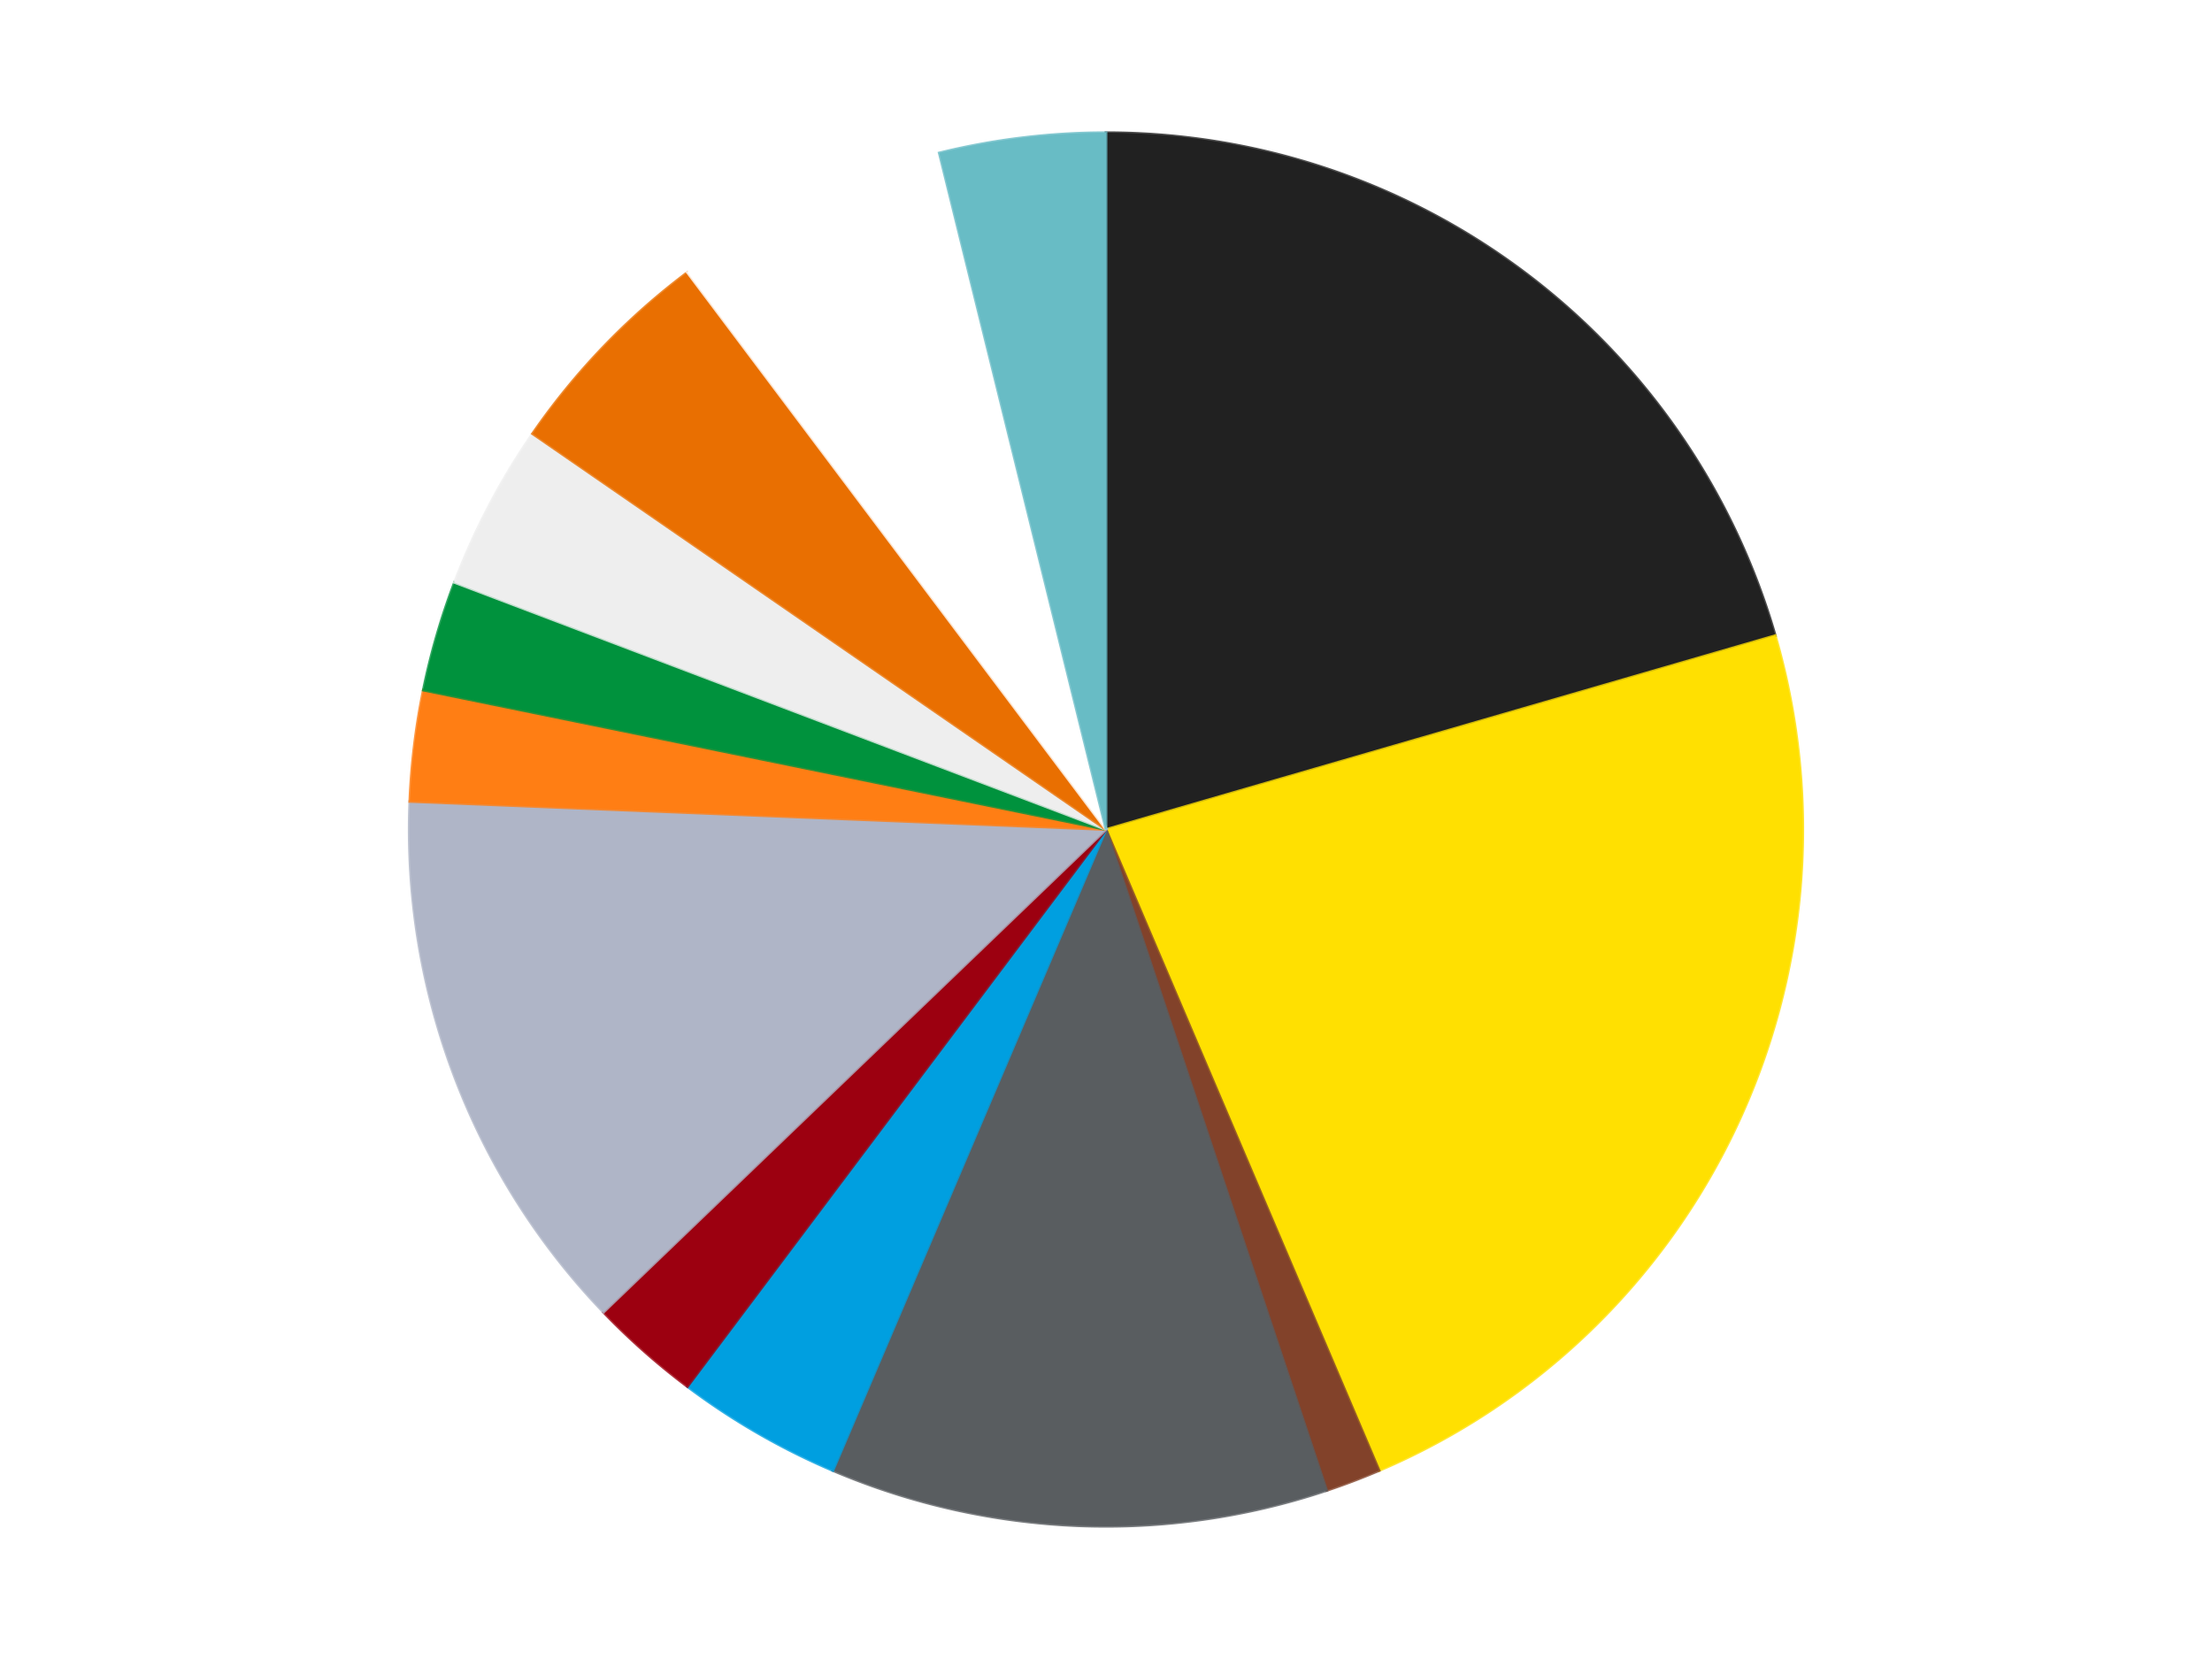 <?xml version='1.0' encoding='utf-8'?>
<svg xmlns="http://www.w3.org/2000/svg" xmlns:xlink="http://www.w3.org/1999/xlink" id="chart-4a3917a8-7427-44cf-89a5-d8350c63745a" class="pygal-chart" viewBox="0 0 800 600"><!--Generated with pygal 3.0.4 (lxml) ©Kozea 2012-2016 on 2024-07-01--><!--http://pygal.org--><!--http://github.com/Kozea/pygal--><defs><style type="text/css">#chart-4a3917a8-7427-44cf-89a5-d8350c63745a{-webkit-user-select:none;-webkit-font-smoothing:antialiased;font-family:Consolas,"Liberation Mono",Menlo,Courier,monospace}#chart-4a3917a8-7427-44cf-89a5-d8350c63745a .title{font-family:Consolas,"Liberation Mono",Menlo,Courier,monospace;font-size:16px}#chart-4a3917a8-7427-44cf-89a5-d8350c63745a .legends .legend text{font-family:Consolas,"Liberation Mono",Menlo,Courier,monospace;font-size:14px}#chart-4a3917a8-7427-44cf-89a5-d8350c63745a .axis text{font-family:Consolas,"Liberation Mono",Menlo,Courier,monospace;font-size:10px}#chart-4a3917a8-7427-44cf-89a5-d8350c63745a .axis text.major{font-family:Consolas,"Liberation Mono",Menlo,Courier,monospace;font-size:10px}#chart-4a3917a8-7427-44cf-89a5-d8350c63745a .text-overlay text.value{font-family:Consolas,"Liberation Mono",Menlo,Courier,monospace;font-size:16px}#chart-4a3917a8-7427-44cf-89a5-d8350c63745a .text-overlay text.label{font-family:Consolas,"Liberation Mono",Menlo,Courier,monospace;font-size:10px}#chart-4a3917a8-7427-44cf-89a5-d8350c63745a .tooltip{font-family:Consolas,"Liberation Mono",Menlo,Courier,monospace;font-size:14px}#chart-4a3917a8-7427-44cf-89a5-d8350c63745a text.no_data{font-family:Consolas,"Liberation Mono",Menlo,Courier,monospace;font-size:64px}
#chart-4a3917a8-7427-44cf-89a5-d8350c63745a{background-color:transparent}#chart-4a3917a8-7427-44cf-89a5-d8350c63745a path,#chart-4a3917a8-7427-44cf-89a5-d8350c63745a line,#chart-4a3917a8-7427-44cf-89a5-d8350c63745a rect,#chart-4a3917a8-7427-44cf-89a5-d8350c63745a circle{-webkit-transition:150ms;-moz-transition:150ms;transition:150ms}#chart-4a3917a8-7427-44cf-89a5-d8350c63745a .graph &gt; .background{fill:transparent}#chart-4a3917a8-7427-44cf-89a5-d8350c63745a .plot &gt; .background{fill:transparent}#chart-4a3917a8-7427-44cf-89a5-d8350c63745a .graph{fill:rgba(0,0,0,.87)}#chart-4a3917a8-7427-44cf-89a5-d8350c63745a text.no_data{fill:rgba(0,0,0,1)}#chart-4a3917a8-7427-44cf-89a5-d8350c63745a .title{fill:rgba(0,0,0,1)}#chart-4a3917a8-7427-44cf-89a5-d8350c63745a .legends .legend text{fill:rgba(0,0,0,.87)}#chart-4a3917a8-7427-44cf-89a5-d8350c63745a .legends .legend:hover text{fill:rgba(0,0,0,1)}#chart-4a3917a8-7427-44cf-89a5-d8350c63745a .axis .line{stroke:rgba(0,0,0,1)}#chart-4a3917a8-7427-44cf-89a5-d8350c63745a .axis .guide.line{stroke:rgba(0,0,0,.54)}#chart-4a3917a8-7427-44cf-89a5-d8350c63745a .axis .major.line{stroke:rgba(0,0,0,.87)}#chart-4a3917a8-7427-44cf-89a5-d8350c63745a .axis text.major{fill:rgba(0,0,0,1)}#chart-4a3917a8-7427-44cf-89a5-d8350c63745a .axis.y .guides:hover .guide.line,#chart-4a3917a8-7427-44cf-89a5-d8350c63745a .line-graph .axis.x .guides:hover .guide.line,#chart-4a3917a8-7427-44cf-89a5-d8350c63745a .stackedline-graph .axis.x .guides:hover .guide.line,#chart-4a3917a8-7427-44cf-89a5-d8350c63745a .xy-graph .axis.x .guides:hover .guide.line{stroke:rgba(0,0,0,1)}#chart-4a3917a8-7427-44cf-89a5-d8350c63745a .axis .guides:hover text{fill:rgba(0,0,0,1)}#chart-4a3917a8-7427-44cf-89a5-d8350c63745a .reactive{fill-opacity:1.0;stroke-opacity:.8;stroke-width:1}#chart-4a3917a8-7427-44cf-89a5-d8350c63745a .ci{stroke:rgba(0,0,0,.87)}#chart-4a3917a8-7427-44cf-89a5-d8350c63745a .reactive.active,#chart-4a3917a8-7427-44cf-89a5-d8350c63745a .active .reactive{fill-opacity:0.6;stroke-opacity:.9;stroke-width:4}#chart-4a3917a8-7427-44cf-89a5-d8350c63745a .ci .reactive.active{stroke-width:1.5}#chart-4a3917a8-7427-44cf-89a5-d8350c63745a .series text{fill:rgba(0,0,0,1)}#chart-4a3917a8-7427-44cf-89a5-d8350c63745a .tooltip rect{fill:transparent;stroke:rgba(0,0,0,1);-webkit-transition:opacity 150ms;-moz-transition:opacity 150ms;transition:opacity 150ms}#chart-4a3917a8-7427-44cf-89a5-d8350c63745a .tooltip .label{fill:rgba(0,0,0,.87)}#chart-4a3917a8-7427-44cf-89a5-d8350c63745a .tooltip .label{fill:rgba(0,0,0,.87)}#chart-4a3917a8-7427-44cf-89a5-d8350c63745a .tooltip .legend{font-size:.8em;fill:rgba(0,0,0,.54)}#chart-4a3917a8-7427-44cf-89a5-d8350c63745a .tooltip .x_label{font-size:.6em;fill:rgba(0,0,0,1)}#chart-4a3917a8-7427-44cf-89a5-d8350c63745a .tooltip .xlink{font-size:.5em;text-decoration:underline}#chart-4a3917a8-7427-44cf-89a5-d8350c63745a .tooltip .value{font-size:1.5em}#chart-4a3917a8-7427-44cf-89a5-d8350c63745a .bound{font-size:.5em}#chart-4a3917a8-7427-44cf-89a5-d8350c63745a .max-value{font-size:.75em;fill:rgba(0,0,0,.54)}#chart-4a3917a8-7427-44cf-89a5-d8350c63745a .map-element{fill:transparent;stroke:rgba(0,0,0,.54) !important}#chart-4a3917a8-7427-44cf-89a5-d8350c63745a .map-element .reactive{fill-opacity:inherit;stroke-opacity:inherit}#chart-4a3917a8-7427-44cf-89a5-d8350c63745a .color-0,#chart-4a3917a8-7427-44cf-89a5-d8350c63745a .color-0 a:visited{stroke:#F44336;fill:#F44336}#chart-4a3917a8-7427-44cf-89a5-d8350c63745a .color-1,#chart-4a3917a8-7427-44cf-89a5-d8350c63745a .color-1 a:visited{stroke:#3F51B5;fill:#3F51B5}#chart-4a3917a8-7427-44cf-89a5-d8350c63745a .color-2,#chart-4a3917a8-7427-44cf-89a5-d8350c63745a .color-2 a:visited{stroke:#009688;fill:#009688}#chart-4a3917a8-7427-44cf-89a5-d8350c63745a .color-3,#chart-4a3917a8-7427-44cf-89a5-d8350c63745a .color-3 a:visited{stroke:#FFC107;fill:#FFC107}#chart-4a3917a8-7427-44cf-89a5-d8350c63745a .color-4,#chart-4a3917a8-7427-44cf-89a5-d8350c63745a .color-4 a:visited{stroke:#FF5722;fill:#FF5722}#chart-4a3917a8-7427-44cf-89a5-d8350c63745a .color-5,#chart-4a3917a8-7427-44cf-89a5-d8350c63745a .color-5 a:visited{stroke:#9C27B0;fill:#9C27B0}#chart-4a3917a8-7427-44cf-89a5-d8350c63745a .color-6,#chart-4a3917a8-7427-44cf-89a5-d8350c63745a .color-6 a:visited{stroke:#03A9F4;fill:#03A9F4}#chart-4a3917a8-7427-44cf-89a5-d8350c63745a .color-7,#chart-4a3917a8-7427-44cf-89a5-d8350c63745a .color-7 a:visited{stroke:#8BC34A;fill:#8BC34A}#chart-4a3917a8-7427-44cf-89a5-d8350c63745a .color-8,#chart-4a3917a8-7427-44cf-89a5-d8350c63745a .color-8 a:visited{stroke:#FF9800;fill:#FF9800}#chart-4a3917a8-7427-44cf-89a5-d8350c63745a .color-9,#chart-4a3917a8-7427-44cf-89a5-d8350c63745a .color-9 a:visited{stroke:#E91E63;fill:#E91E63}#chart-4a3917a8-7427-44cf-89a5-d8350c63745a .color-10,#chart-4a3917a8-7427-44cf-89a5-d8350c63745a .color-10 a:visited{stroke:#2196F3;fill:#2196F3}#chart-4a3917a8-7427-44cf-89a5-d8350c63745a .color-11,#chart-4a3917a8-7427-44cf-89a5-d8350c63745a .color-11 a:visited{stroke:#4CAF50;fill:#4CAF50}#chart-4a3917a8-7427-44cf-89a5-d8350c63745a .color-12,#chart-4a3917a8-7427-44cf-89a5-d8350c63745a .color-12 a:visited{stroke:#FFEB3B;fill:#FFEB3B}#chart-4a3917a8-7427-44cf-89a5-d8350c63745a .text-overlay .color-0 text{fill:black}#chart-4a3917a8-7427-44cf-89a5-d8350c63745a .text-overlay .color-1 text{fill:black}#chart-4a3917a8-7427-44cf-89a5-d8350c63745a .text-overlay .color-2 text{fill:black}#chart-4a3917a8-7427-44cf-89a5-d8350c63745a .text-overlay .color-3 text{fill:black}#chart-4a3917a8-7427-44cf-89a5-d8350c63745a .text-overlay .color-4 text{fill:black}#chart-4a3917a8-7427-44cf-89a5-d8350c63745a .text-overlay .color-5 text{fill:black}#chart-4a3917a8-7427-44cf-89a5-d8350c63745a .text-overlay .color-6 text{fill:black}#chart-4a3917a8-7427-44cf-89a5-d8350c63745a .text-overlay .color-7 text{fill:black}#chart-4a3917a8-7427-44cf-89a5-d8350c63745a .text-overlay .color-8 text{fill:black}#chart-4a3917a8-7427-44cf-89a5-d8350c63745a .text-overlay .color-9 text{fill:black}#chart-4a3917a8-7427-44cf-89a5-d8350c63745a .text-overlay .color-10 text{fill:black}#chart-4a3917a8-7427-44cf-89a5-d8350c63745a .text-overlay .color-11 text{fill:black}#chart-4a3917a8-7427-44cf-89a5-d8350c63745a .text-overlay .color-12 text{fill:black}
#chart-4a3917a8-7427-44cf-89a5-d8350c63745a text.no_data{text-anchor:middle}#chart-4a3917a8-7427-44cf-89a5-d8350c63745a .guide.line{fill:none}#chart-4a3917a8-7427-44cf-89a5-d8350c63745a .centered{text-anchor:middle}#chart-4a3917a8-7427-44cf-89a5-d8350c63745a .title{text-anchor:middle}#chart-4a3917a8-7427-44cf-89a5-d8350c63745a .legends .legend text{fill-opacity:1}#chart-4a3917a8-7427-44cf-89a5-d8350c63745a .axis.x text{text-anchor:middle}#chart-4a3917a8-7427-44cf-89a5-d8350c63745a .axis.x:not(.web) text[transform]{text-anchor:start}#chart-4a3917a8-7427-44cf-89a5-d8350c63745a .axis.x:not(.web) text[transform].backwards{text-anchor:end}#chart-4a3917a8-7427-44cf-89a5-d8350c63745a .axis.y text{text-anchor:end}#chart-4a3917a8-7427-44cf-89a5-d8350c63745a .axis.y text[transform].backwards{text-anchor:start}#chart-4a3917a8-7427-44cf-89a5-d8350c63745a .axis.y2 text{text-anchor:start}#chart-4a3917a8-7427-44cf-89a5-d8350c63745a .axis.y2 text[transform].backwards{text-anchor:end}#chart-4a3917a8-7427-44cf-89a5-d8350c63745a .axis .guide.line{stroke-dasharray:4,4;stroke:black}#chart-4a3917a8-7427-44cf-89a5-d8350c63745a .axis .major.guide.line{stroke-dasharray:6,6;stroke:black}#chart-4a3917a8-7427-44cf-89a5-d8350c63745a .horizontal .axis.y .guide.line,#chart-4a3917a8-7427-44cf-89a5-d8350c63745a .horizontal .axis.y2 .guide.line,#chart-4a3917a8-7427-44cf-89a5-d8350c63745a .vertical .axis.x .guide.line{opacity:0}#chart-4a3917a8-7427-44cf-89a5-d8350c63745a .horizontal .axis.always_show .guide.line,#chart-4a3917a8-7427-44cf-89a5-d8350c63745a .vertical .axis.always_show .guide.line{opacity:1 !important}#chart-4a3917a8-7427-44cf-89a5-d8350c63745a .axis.y .guides:hover .guide.line,#chart-4a3917a8-7427-44cf-89a5-d8350c63745a .axis.y2 .guides:hover .guide.line,#chart-4a3917a8-7427-44cf-89a5-d8350c63745a .axis.x .guides:hover .guide.line{opacity:1}#chart-4a3917a8-7427-44cf-89a5-d8350c63745a .axis .guides:hover text{opacity:1}#chart-4a3917a8-7427-44cf-89a5-d8350c63745a .nofill{fill:none}#chart-4a3917a8-7427-44cf-89a5-d8350c63745a .subtle-fill{fill-opacity:.2}#chart-4a3917a8-7427-44cf-89a5-d8350c63745a .dot{stroke-width:1px;fill-opacity:1;stroke-opacity:1}#chart-4a3917a8-7427-44cf-89a5-d8350c63745a .dot.active{stroke-width:5px}#chart-4a3917a8-7427-44cf-89a5-d8350c63745a .dot.negative{fill:transparent}#chart-4a3917a8-7427-44cf-89a5-d8350c63745a text,#chart-4a3917a8-7427-44cf-89a5-d8350c63745a tspan{stroke:none !important}#chart-4a3917a8-7427-44cf-89a5-d8350c63745a .series text.active{opacity:1}#chart-4a3917a8-7427-44cf-89a5-d8350c63745a .tooltip rect{fill-opacity:.95;stroke-width:.5}#chart-4a3917a8-7427-44cf-89a5-d8350c63745a .tooltip text{fill-opacity:1}#chart-4a3917a8-7427-44cf-89a5-d8350c63745a .showable{visibility:hidden}#chart-4a3917a8-7427-44cf-89a5-d8350c63745a .showable.shown{visibility:visible}#chart-4a3917a8-7427-44cf-89a5-d8350c63745a .gauge-background{fill:rgba(229,229,229,1);stroke:none}#chart-4a3917a8-7427-44cf-89a5-d8350c63745a .bg-lines{stroke:transparent;stroke-width:2px}</style><script type="text/javascript">window.pygal = window.pygal || {};window.pygal.config = window.pygal.config || {};window.pygal.config['4a3917a8-7427-44cf-89a5-d8350c63745a'] = {"allow_interruptions": false, "box_mode": "extremes", "classes": ["pygal-chart"], "css": ["file://style.css", "file://graph.css"], "defs": [], "disable_xml_declaration": false, "dots_size": 2.5, "dynamic_print_values": false, "explicit_size": false, "fill": false, "force_uri_protocol": "https", "formatter": null, "half_pie": false, "height": 600, "include_x_axis": false, "inner_radius": 0, "interpolate": null, "interpolation_parameters": {}, "interpolation_precision": 250, "inverse_y_axis": false, "js": ["//kozea.github.io/pygal.js/2.0.x/pygal-tooltips.min.js"], "legend_at_bottom": false, "legend_at_bottom_columns": null, "legend_box_size": 12, "logarithmic": false, "margin": 20, "margin_bottom": null, "margin_left": null, "margin_right": null, "margin_top": null, "max_scale": 16, "min_scale": 4, "missing_value_fill_truncation": "x", "no_data_text": "No data", "no_prefix": false, "order_min": null, "pretty_print": false, "print_labels": false, "print_values": false, "print_values_position": "center", "print_zeroes": true, "range": null, "rounded_bars": null, "secondary_range": null, "show_dots": true, "show_legend": false, "show_minor_x_labels": true, "show_minor_y_labels": true, "show_only_major_dots": false, "show_x_guides": false, "show_x_labels": true, "show_y_guides": true, "show_y_labels": true, "spacing": 10, "stack_from_top": false, "strict": false, "stroke": true, "stroke_style": null, "style": {"background": "transparent", "ci_colors": [], "colors": ["#F44336", "#3F51B5", "#009688", "#FFC107", "#FF5722", "#9C27B0", "#03A9F4", "#8BC34A", "#FF9800", "#E91E63", "#2196F3", "#4CAF50", "#FFEB3B", "#673AB7", "#00BCD4", "#CDDC39", "#9E9E9E", "#607D8B"], "dot_opacity": "1", "font_family": "Consolas, \"Liberation Mono\", Menlo, Courier, monospace", "foreground": "rgba(0, 0, 0, .87)", "foreground_strong": "rgba(0, 0, 0, 1)", "foreground_subtle": "rgba(0, 0, 0, .54)", "guide_stroke_color": "black", "guide_stroke_dasharray": "4,4", "label_font_family": "Consolas, \"Liberation Mono\", Menlo, Courier, monospace", "label_font_size": 10, "legend_font_family": "Consolas, \"Liberation Mono\", Menlo, Courier, monospace", "legend_font_size": 14, "major_guide_stroke_color": "black", "major_guide_stroke_dasharray": "6,6", "major_label_font_family": "Consolas, \"Liberation Mono\", Menlo, Courier, monospace", "major_label_font_size": 10, "no_data_font_family": "Consolas, \"Liberation Mono\", Menlo, Courier, monospace", "no_data_font_size": 64, "opacity": "1.0", "opacity_hover": "0.6", "plot_background": "transparent", "stroke_opacity": ".8", "stroke_opacity_hover": ".9", "stroke_width": "1", "stroke_width_hover": "4", "title_font_family": "Consolas, \"Liberation Mono\", Menlo, Courier, monospace", "title_font_size": 16, "tooltip_font_family": "Consolas, \"Liberation Mono\", Menlo, Courier, monospace", "tooltip_font_size": 14, "transition": "150ms", "value_background": "rgba(229, 229, 229, 1)", "value_colors": [], "value_font_family": "Consolas, \"Liberation Mono\", Menlo, Courier, monospace", "value_font_size": 16, "value_label_font_family": "Consolas, \"Liberation Mono\", Menlo, Courier, monospace", "value_label_font_size": 10}, "title": null, "tooltip_border_radius": 0, "tooltip_fancy_mode": true, "truncate_label": null, "truncate_legend": null, "width": 800, "x_label_rotation": 0, "x_labels": null, "x_labels_major": null, "x_labels_major_count": null, "x_labels_major_every": null, "x_title": null, "xrange": null, "y_label_rotation": 0, "y_labels": null, "y_labels_major": null, "y_labels_major_count": null, "y_labels_major_every": null, "y_title": null, "zero": 0, "legends": ["Black", "Yellow", "Reddish Brown", "Dark Bluish Gray", "Dark Azure", "Trans-Red", "Light Bluish Gray", "Orange", "Green", "Trans-Clear", "Trans-Orange", "White", "Trans-Light Blue"]}</script><script type="text/javascript" xlink:href="https://kozea.github.io/pygal.js/2.0.x/pygal-tooltips.min.js"/></defs><title>Pygal</title><g class="graph pie-graph vertical"><rect x="0" y="0" width="800" height="600" class="background"/><g transform="translate(20, 20)" class="plot"><rect x="0" y="0" width="760" height="560" class="background"/><g class="series serie-0 color-0"><g class="slices"><g class="slice" style="fill: #212121; stroke: #212121"><path d="M380 28 A252 252 0 0 1 622.051 209.889 L380 280 A0 0 0 0 0 380 280 z" class="slice reactive tooltip-trigger"/><desc class="value">16</desc><desc class="x centered">455.6935252939853</desc><desc class="y centered">179.27021181115884</desc></g></g></g><g class="series serie-1 color-1"><g class="slices"><g class="slice" style="fill: #FFE001; stroke: #FFE001"><path d="M622.051 209.889 A252 252 0 0 1 478.776 511.835 L380 280 A0 0 0 0 0 380 280 z" class="slice reactive tooltip-trigger"/><desc class="value">18</desc><desc class="x centered">493.8347547609082</desc><desc class="y centered">334.0152627367848</desc></g></g></g><g class="series serie-2 color-2"><g class="slices"><g class="slice" style="fill: #82422A; stroke: #82422A"><path d="M478.776 511.835 A252 252 0 0 1 459.8 519.031 L380 280 A0 0 0 0 0 380 280 z" class="slice reactive tooltip-trigger"/><desc class="value">1</desc><desc class="x centered">424.6802157673595</desc><desc class="y centered">397.81204657836224</desc></g></g></g><g class="series serie-3 color-3"><g class="slices"><g class="slice" style="fill: #595D60; stroke: #595D60"><path d="M459.8 519.031 A252 252 0 0 1 281.224 511.835 L380 280 A0 0 0 0 0 380 280 z" class="slice reactive tooltip-trigger"/><desc class="value">9</desc><desc class="x centered">374.9264915462137</desc><desc class="y centered">405.89781376961776</desc></g></g></g><g class="series serie-4 color-4"><g class="slices"><g class="slice" style="fill: #009FE0; stroke: #009FE0"><path d="M281.224 511.835 A252 252 0 0 1 228.613 481.46 L380 280 A0 0 0 0 0 380 280 z" class="slice reactive tooltip-trigger"/><desc class="value">3</desc><desc class="x centered">317.00000000000006</desc><desc class="y centered">389.1192008768393</desc></g></g></g><g class="series serie-5 color-5"><g class="slices"><g class="slice" style="fill: #9C0010; stroke: #9C0010"><path d="M228.613 481.46 A252 252 0 0 1 198.257 454.567 L380 280 A0 0 0 0 0 380 280 z" class="slice reactive tooltip-trigger"/><desc class="value">2</desc><desc class="x centered">296.44654506165983</desc><desc class="y centered">374.3123542695588</desc></g></g></g><g class="series serie-6 color-6"><g class="slices"><g class="slice" style="fill: #AFB5C7; stroke: #AFB5C7"><path d="M198.257 454.567 A252 252 0 0 1 128.204 269.853 L380 280 A0 0 0 0 0 380 280 z" class="slice reactive tooltip-trigger"/><desc class="value">10</desc><desc class="x centered">262.18795342163776</desc><desc class="y centered">324.6802157673595</desc></g></g></g><g class="series serie-7 color-7"><g class="slices"><g class="slice" style="fill: #FF7E14; stroke: #FF7E14"><path d="M128.204 269.853 A252 252 0 0 1 133.093 229.594 L380 280 A0 0 0 0 0 380 280 z" class="slice reactive tooltip-trigger"/><desc class="value">2</desc><desc class="x centered">254.9186818636452</desc><desc class="y centered">264.8123782878294</desc></g></g></g><g class="series serie-8 color-8"><g class="slices"><g class="slice" style="fill: #00923D; stroke: #00923D"><path d="M133.093 229.594 A252 252 0 0 1 144.376 190.64 L380 280 A0 0 0 0 0 380 280 z" class="slice reactive tooltip-trigger"/><desc class="value">2</desc><desc class="x centered">258.9747179344471</desc><desc class="y centered">244.94459954652703</desc></g></g></g><g class="series serie-9 color-9"><g class="slices"><g class="slice" style="fill: #EEEEEE; stroke: #EEEEEE"><path d="M144.376 190.64 A252 252 0 0 1 172.608 136.848 L380 280 A0 0 0 0 0 380 280 z" class="slice reactive tooltip-trigger"/><desc class="value">3</desc><desc class="x centered">268.43254076769557</desc><desc class="y centered">221.44488032248512</desc></g></g></g><g class="series serie-10 color-10"><g class="slices"><g class="slice" style="fill: #E96F01; stroke: #E96F01"><path d="M172.608 136.848 A252 252 0 0 1 228.613 78.54 L380 280 A0 0 0 0 0 380 280 z" class="slice reactive tooltip-trigger"/><desc class="value">4</desc><desc class="x centered">289.12849163467934</desc><desc class="y centered">192.7167314577905</desc></g></g></g><g class="series serie-11 color-11"><g class="slices"><g class="slice" style="fill: #FFFFFF; stroke: #FFFFFF"><path d="M228.613 78.54 A252 252 0 0 1 319.692 35.323 L380 280 A0 0 0 0 0 380 280 z" class="slice reactive tooltip-trigger"/><desc class="value">5</desc><desc class="x centered">325.98473726321515</desc><desc class="y centered">166.16524523909183</desc></g></g></g><g class="series serie-12 color-12"><g class="slices"><g class="slice" style="fill: #68BCC5; stroke: #68BCC5"><path d="M319.692 35.323 A252 252 0 0 1 380 28 L380 280 A0 0 0 0 0 380 280 z" class="slice reactive tooltip-trigger"/><desc class="value">3</desc><desc class="x centered">364.81237828782935</desc><desc class="y centered">154.9186818636452</desc></g></g></g></g><g class="titles"/><g transform="translate(20, 20)" class="plot overlay"><g class="series serie-0 color-0"/><g class="series serie-1 color-1"/><g class="series serie-2 color-2"/><g class="series serie-3 color-3"/><g class="series serie-4 color-4"/><g class="series serie-5 color-5"/><g class="series serie-6 color-6"/><g class="series serie-7 color-7"/><g class="series serie-8 color-8"/><g class="series serie-9 color-9"/><g class="series serie-10 color-10"/><g class="series serie-11 color-11"/><g class="series serie-12 color-12"/></g><g transform="translate(20, 20)" class="plot text-overlay"><g class="series serie-0 color-0"/><g class="series serie-1 color-1"/><g class="series serie-2 color-2"/><g class="series serie-3 color-3"/><g class="series serie-4 color-4"/><g class="series serie-5 color-5"/><g class="series serie-6 color-6"/><g class="series serie-7 color-7"/><g class="series serie-8 color-8"/><g class="series serie-9 color-9"/><g class="series serie-10 color-10"/><g class="series serie-11 color-11"/><g class="series serie-12 color-12"/></g><g transform="translate(20, 20)" class="plot tooltip-overlay"><g transform="translate(0 0)" style="opacity: 0" class="tooltip"><rect rx="0" ry="0" width="0" height="0" class="tooltip-box"/><g class="text"/></g></g></g></svg>